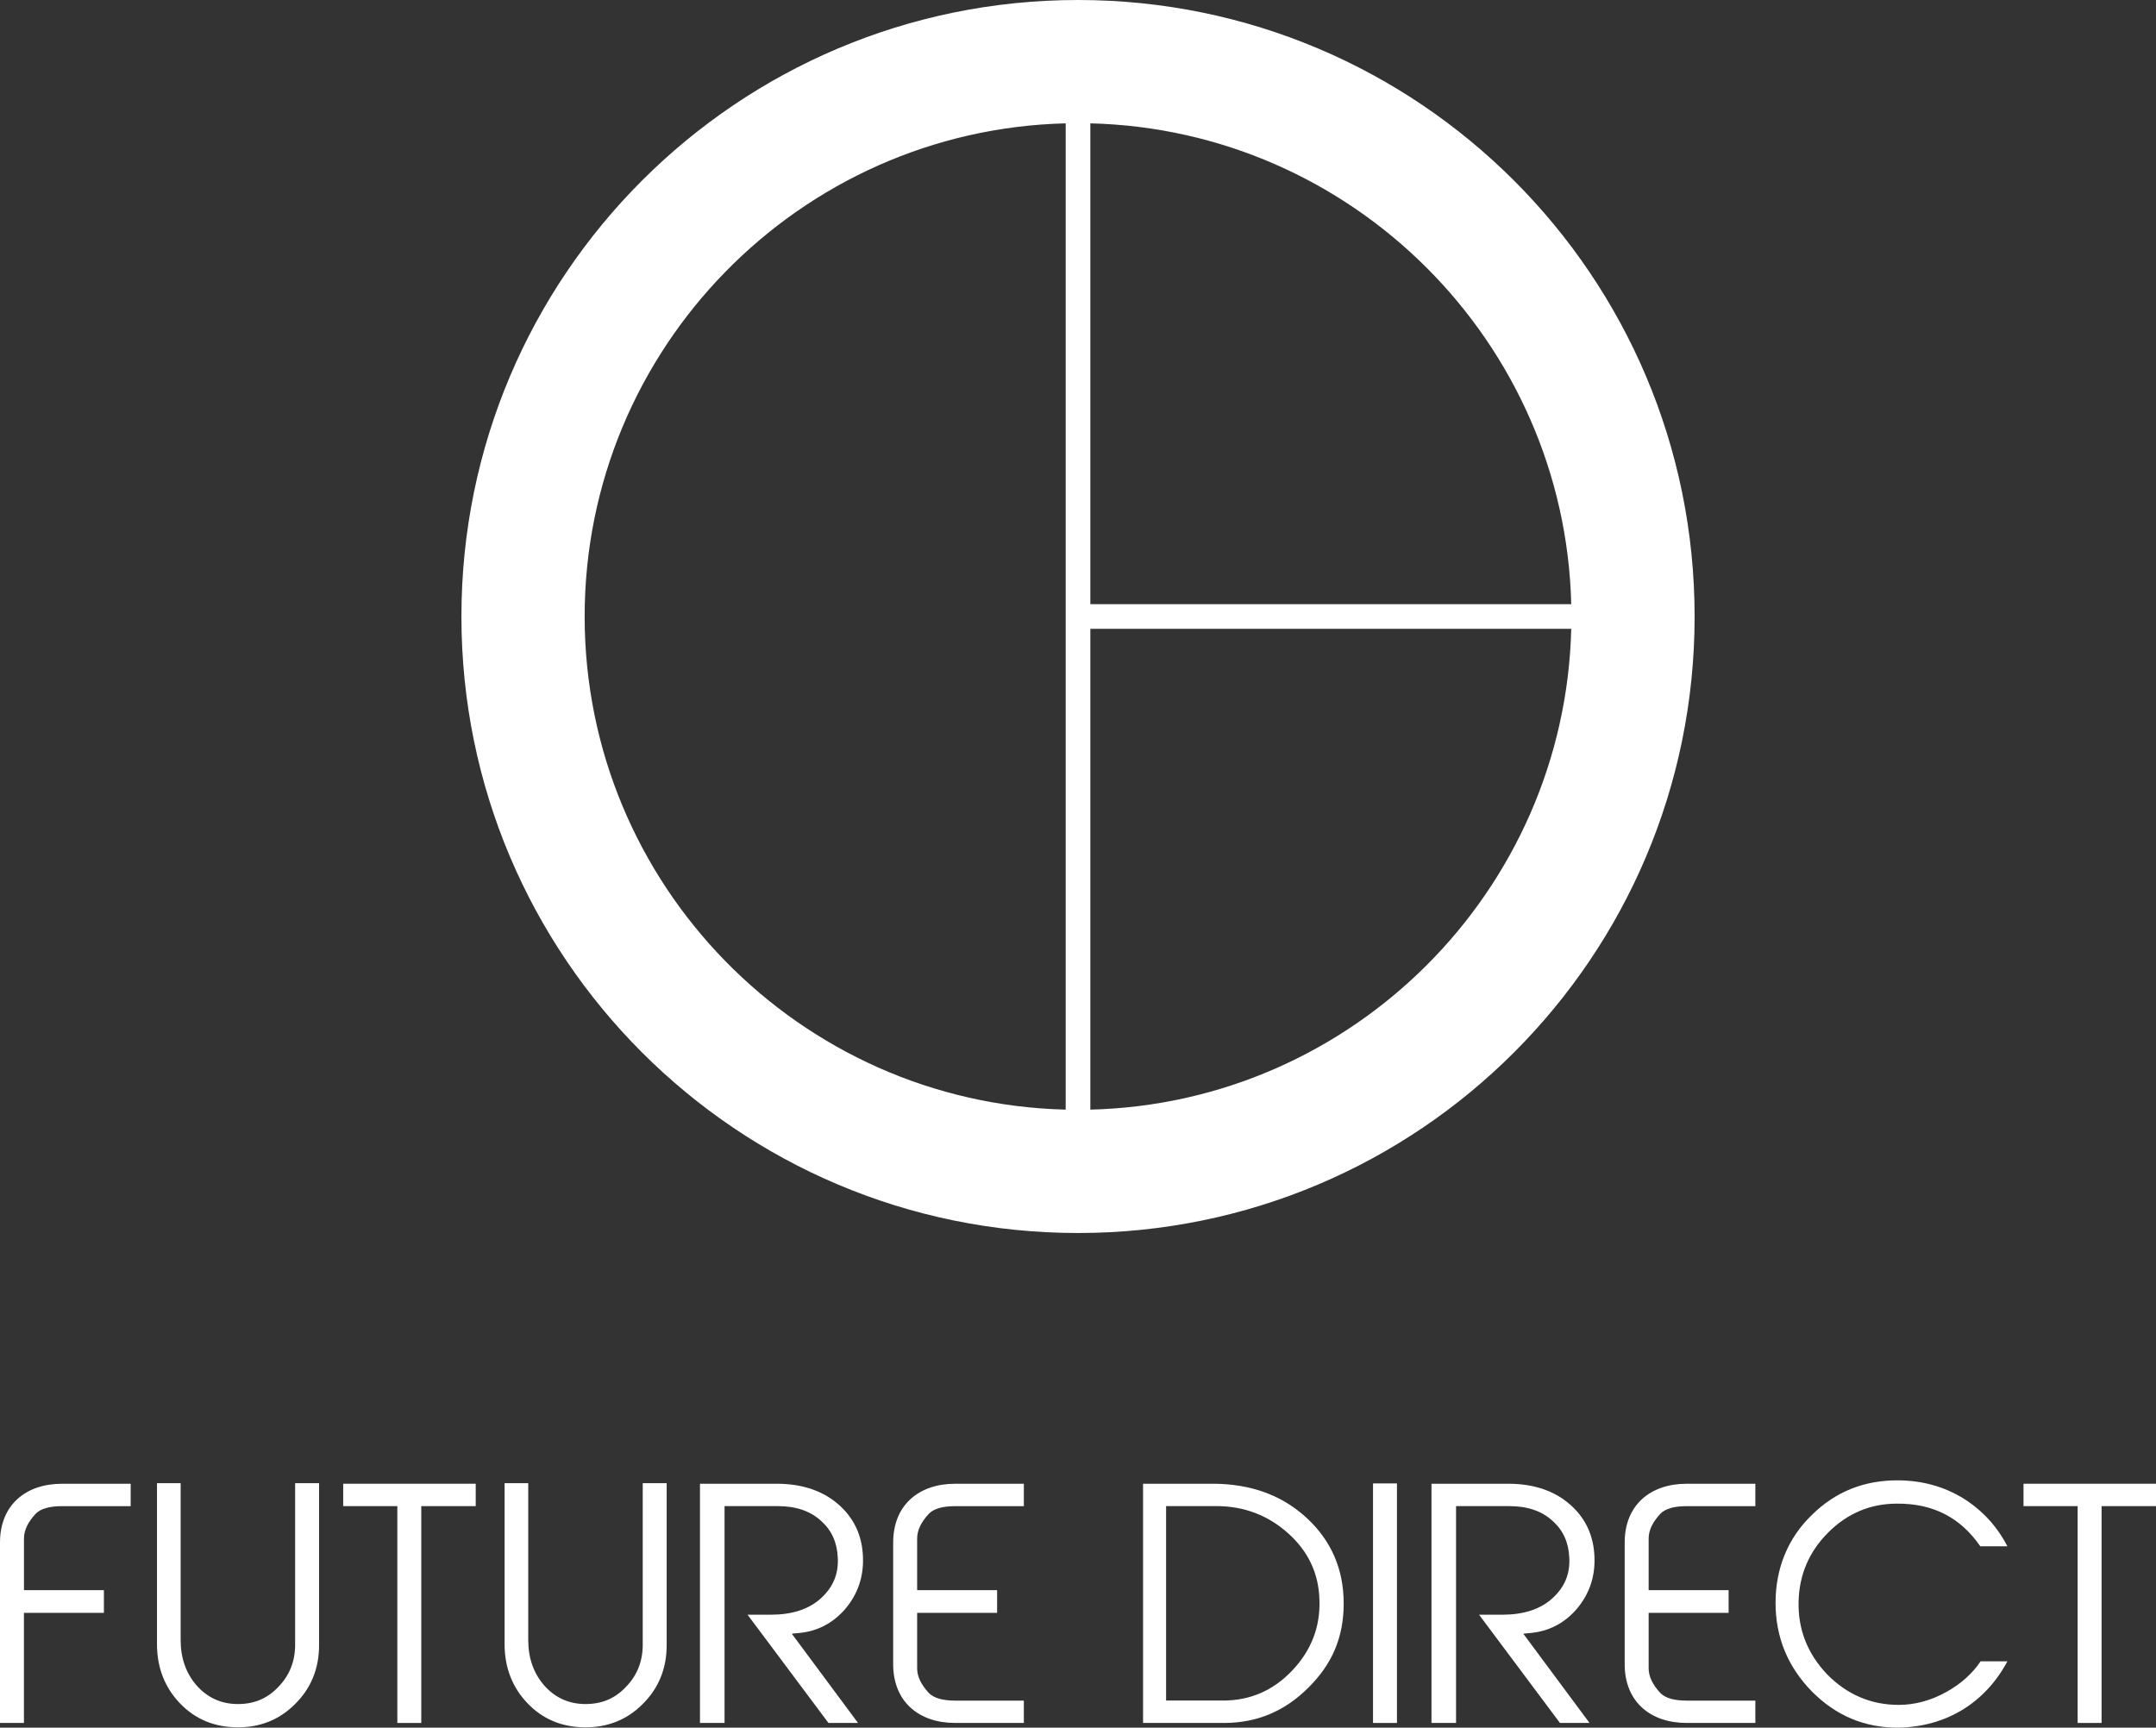 <?xml version="1.0" encoding="UTF-8"?><svg id="_レイヤー_2" xmlns="http://www.w3.org/2000/svg" viewBox="0 0 616.91 494.41"><rect x="0" y="0" width="616.91" height="494.41" fill="#333333" stroke="none"/><defs><style>.cls-1{fill:#fff;}</style></defs><g id="logo_white"><g><path class="cls-1" d="M308.46,0c-97.44,0-176.43,78.99-176.43,176.43s78.99,176.43,176.43,176.43,176.43-78.99,176.43-176.43S405.9,0,308.46,0Zm141.13,172.9h-137.6V35.3c75.05,1.85,135.75,62.55,137.6,137.6Zm-282.3,3.53c0-76.66,61.43-139.25,137.64-141.13V317.55c-76.22-1.88-137.64-64.46-137.64-141.13Zm144.7,141.13V179.95h137.6c-1.85,75.05-62.55,135.75-137.6,137.6Z"/><g><path class="cls-1" d="M6.85,493.07H0v-51.63c0-10.77,7.39-16.82,17.72-16.82h19.67v6.41H17.72c-3.56,0-6.05,.71-7.48,2.14-2.23,2.4-3.38,4.72-3.38,7.12v14.78H29.73v6.5H6.85v31.51Z"/><path class="cls-1" d="M91.3,470.82c0,6.68-2.31,12.37-6.94,16.91-4.54,4.54-10.15,6.68-16.65,6.59-6.41-.09-11.84-2.31-16.2-6.85s-6.59-10.24-6.59-16.91v-46.11h6.77v44.87c0,5.16,1.51,9.53,4.63,13.09,3.12,3.47,7.03,5.25,11.75,5.25s8.46-1.6,11.57-4.9c3.2-3.29,4.81-7.3,4.81-12.11v-46.2h6.85v46.38Z"/><path class="cls-1" d="M120.54,493.07h-6.85v-62.05h-15.49v-6.41h37.92v6.41h-15.58v62.05Z"/><path class="cls-1" d="M190.76,470.82c0,6.68-2.31,12.37-6.94,16.91-4.54,4.54-10.15,6.68-16.65,6.59-6.41-.09-11.84-2.31-16.2-6.85s-6.59-10.24-6.59-16.91v-46.11h6.77v44.87c0,5.16,1.51,9.53,4.63,13.09,3.12,3.47,7.03,5.25,11.75,5.25s8.46-1.6,11.57-4.9c3.2-3.29,4.81-7.3,4.81-12.11v-46.2h6.85v46.38Z"/><path class="cls-1" d="M245.51,493.07h-8.46l-23.15-30.98h6.68c5.96,0,10.77-1.51,14.24-4.63,3.47-3.12,5.16-6.94,4.9-11.66-.18-4.27-1.69-7.75-4.63-10.42-3.12-2.94-7.3-4.36-12.46-4.36h-15.31v62.05h-7.03v-68.46h21.9c7.57,0,13.62,2.14,18.16,6.32,4.54,4.18,6.68,9.53,6.59,16.02-.09,5.34-1.96,9.97-5.43,13.89-3.47,3.83-7.83,6.05-13,6.5l-1.96,.18,18.96,25.55Z"/><path class="cls-1" d="M292.96,493.07h-19.67c-10.33,0-17.72-6.05-17.72-16.82v-34.81c0-10.77,7.39-16.82,17.72-16.82h19.67v6.41h-19.67c-3.56,0-6.05,.71-7.48,2.14-2.22,2.4-3.38,4.72-3.38,7.12v14.78h22.88v6.5h-22.88v15.85c0,2.4,1.16,4.72,3.38,7.12,1.42,1.42,3.92,2.14,7.48,2.14h19.67v6.41Z"/><path class="cls-1" d="M327.07,493.07v-68.46h19.85c10.95,0,19.94,3.29,26.97,9.79,7.03,6.5,10.59,14.69,10.59,24.48s-3.38,17.45-10.15,24.13c-6.68,6.68-14.69,10.06-24.04,10.06h-23.23Zm22.88-6.41c7.75,0,14.33-2.85,19.76-8.55,5.43-5.7,8.1-12.46,7.83-20.21-.18-7.57-3.2-13.98-8.99-19.14-5.79-5.16-12.64-7.75-20.56-7.75h-14.33v55.64h16.29Z"/><path class="cls-1" d="M399.72,493.07h-6.85v-68.55h6.85v68.55Z"/><path class="cls-1" d="M454.82,493.07h-8.46l-23.15-30.98h6.68c5.96,0,10.77-1.51,14.24-4.63,3.47-3.12,5.16-6.94,4.9-11.66-.18-4.27-1.69-7.75-4.63-10.42-3.12-2.94-7.3-4.36-12.46-4.36h-15.31v62.05h-7.03v-68.46h21.9c7.57,0,13.62,2.14,18.16,6.32,4.54,4.18,6.68,9.53,6.59,16.02-.09,5.34-1.96,9.97-5.43,13.89-3.47,3.83-7.83,6.05-13,6.5l-1.96,.18,18.96,25.55Z"/><path class="cls-1" d="M502.27,493.07h-19.67c-10.33,0-17.72-6.05-17.72-16.82v-34.81c0-10.77,7.39-16.82,17.72-16.82h19.67v6.41h-19.67c-3.56,0-6.05,.71-7.48,2.14-2.22,2.4-3.38,4.72-3.38,7.12v14.78h22.88v6.5h-22.88v15.85c0,2.4,1.16,4.72,3.38,7.12,1.42,1.42,3.92,2.14,7.48,2.14h19.67v6.41Z"/><path class="cls-1" d="M574.38,475.45c-6.32,11.84-17.45,18.69-31.07,18.96-9.7,.09-17.98-3.38-24.93-10.42-6.85-7.03-10.33-15.49-10.33-25.28s3.47-18.52,10.42-25.19c6.76-6.68,15.04-9.97,24.84-9.88,6.85,.09,13,1.78,18.61,5.25,5.34,3.38,9.52,7.92,12.46,13.62h-7.75c-5.7-8.28-13.62-12.29-23.86-12.2-7.57,0-14.15,2.76-19.67,8.28-5.43,5.43-8.28,12.02-8.46,19.76-.18,8.01,2.58,14.95,8.19,20.83,5.7,5.79,12.55,8.72,20.48,8.72,4.63,0,9.17-1.25,13.53-3.65,4.18-2.31,7.48-5.25,9.88-8.81h7.66Z"/><path class="cls-1" d="M601.34,493.07h-6.85v-62.05h-15.49v-6.41h37.92v6.41h-15.58v62.05Z"/></g></g></g></svg>